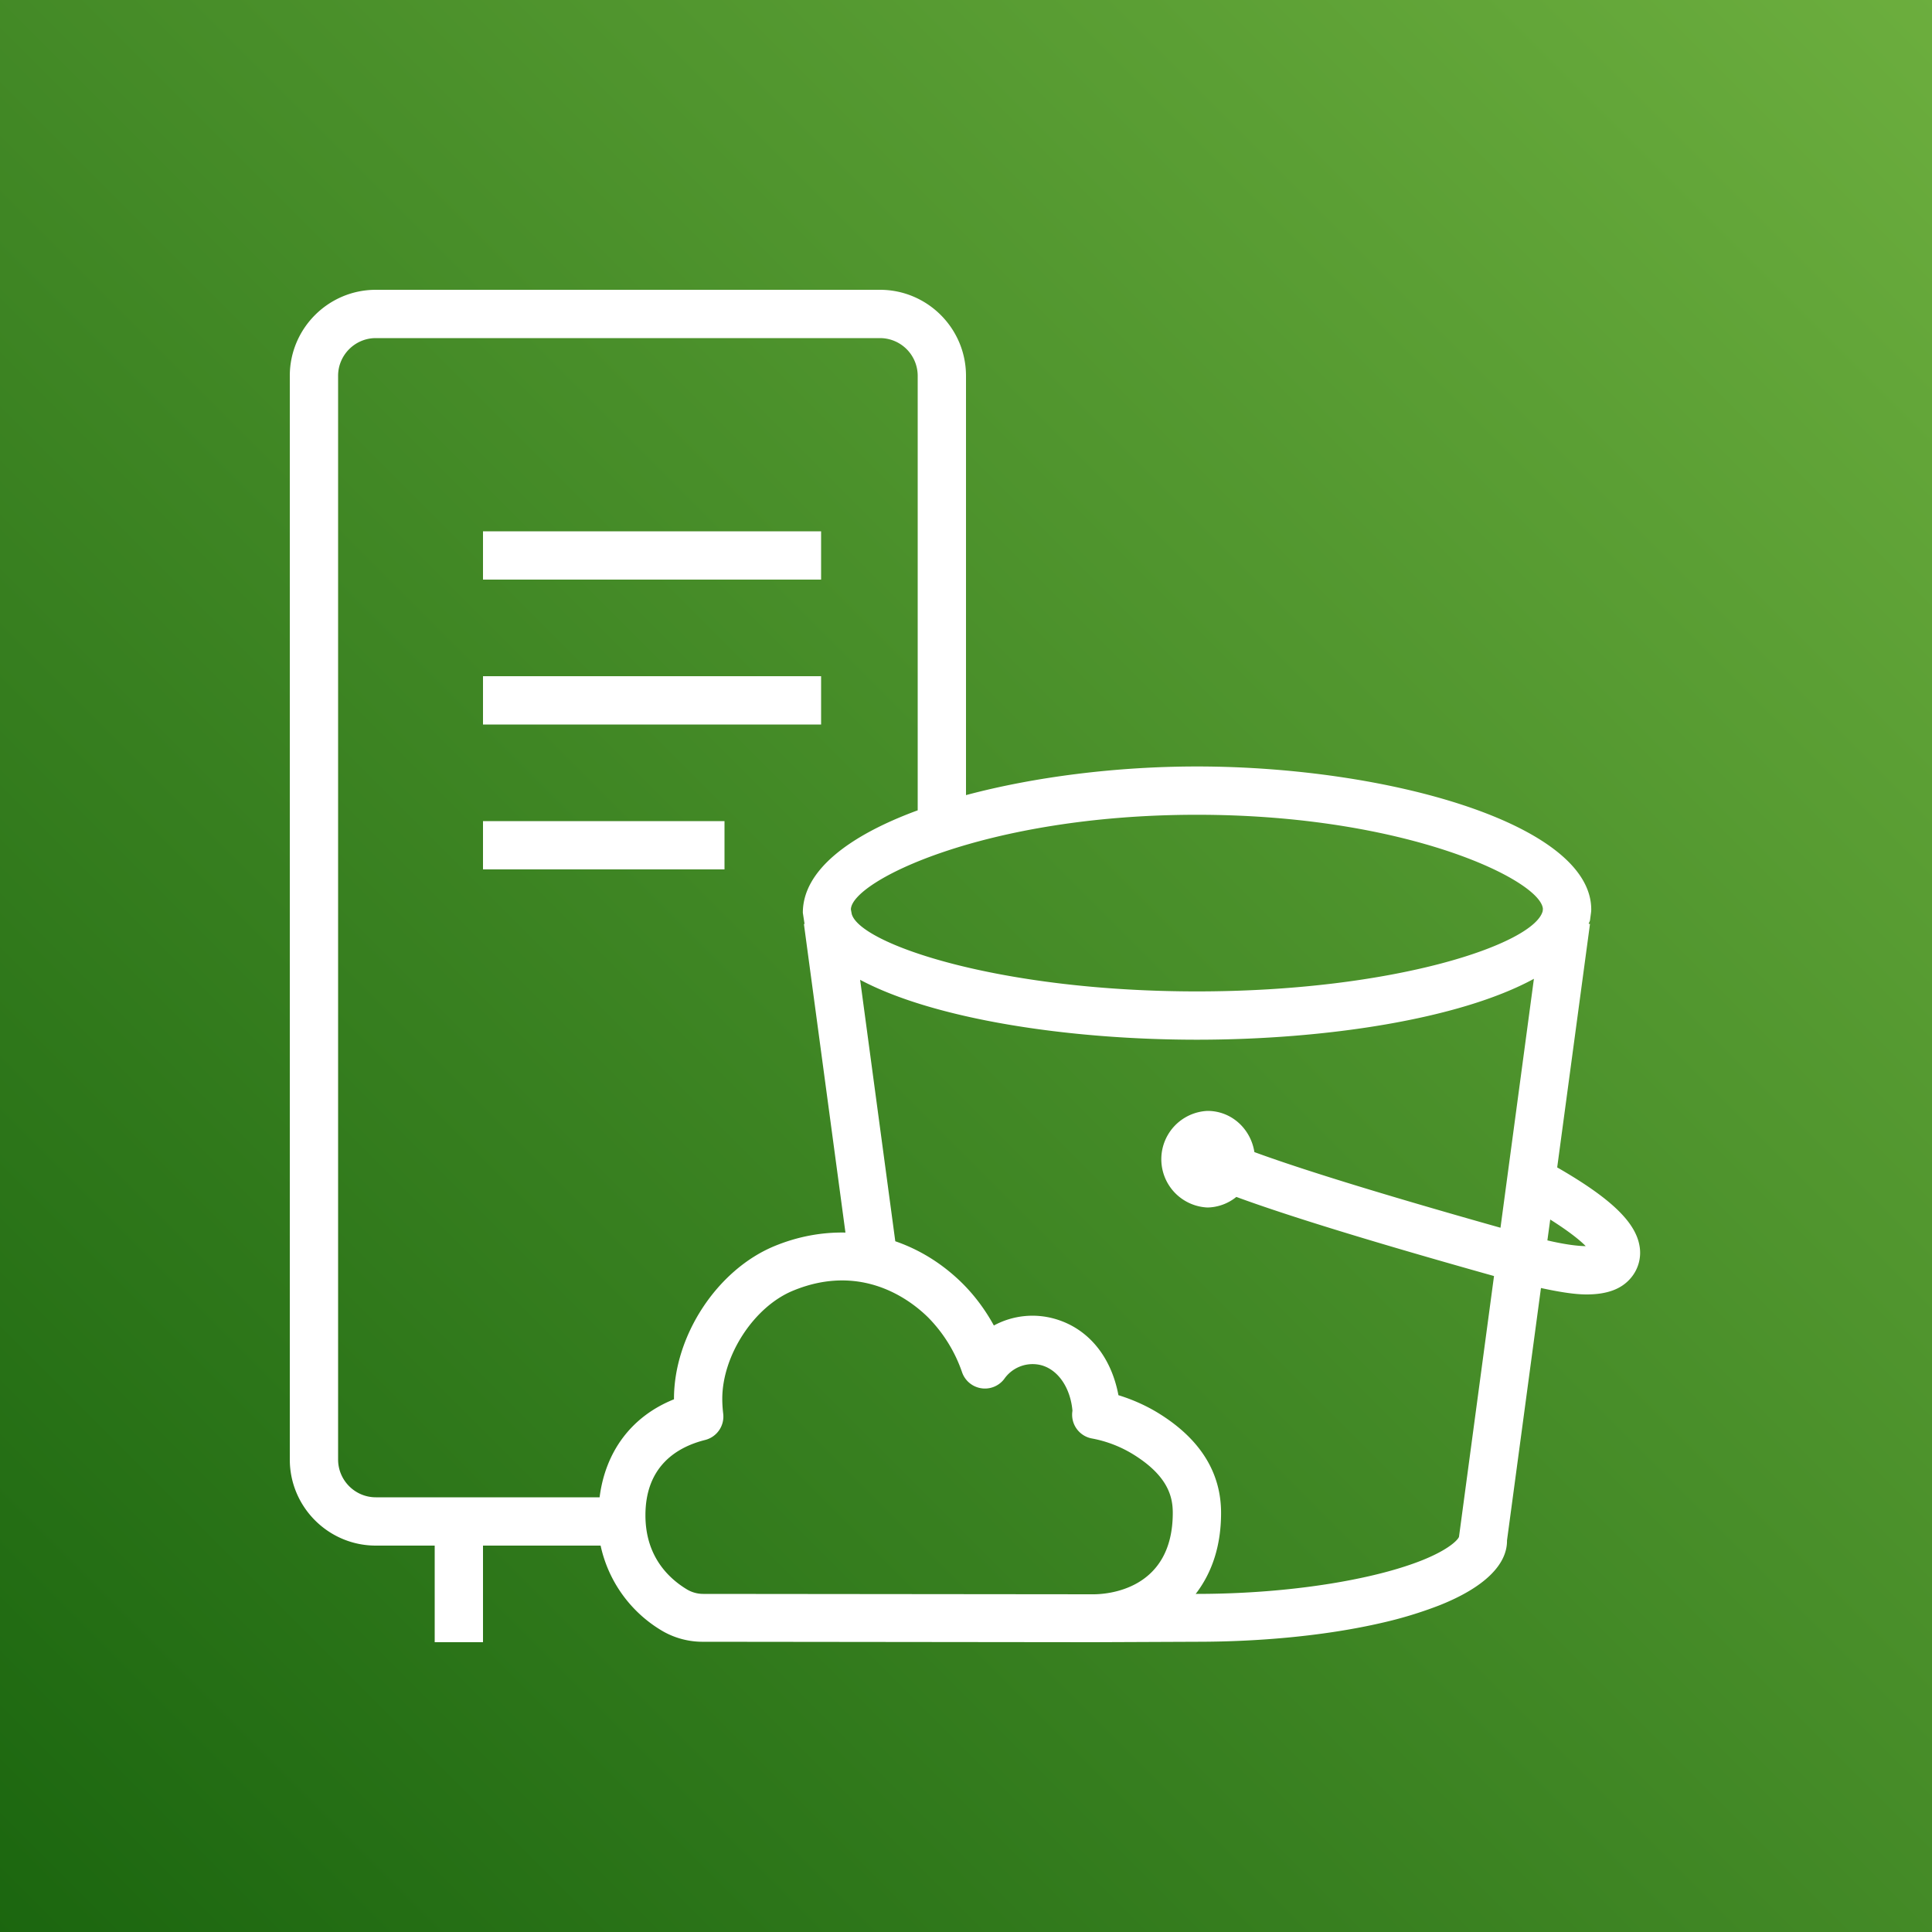 <svg width="40" height="40" xmlns="http://www.w3.org/2000/svg"><rect width="100%" height="100%" fill="#333333" stroke="none"/><defs><linearGradient x1="0%" y1="100%" x2="100%" y2="0%" id="a"><stop stop-color="#1B660F" offset="0%"/><stop stop-color="#6CAE3E" offset="100%"/></linearGradient></defs><g fill="none" fill-rule="evenodd"><path d="M0 0h40v40H0z" fill="url(#a)"/><path d="M32.831 25.8c-.115-.118-.339-.301-.735-.551l-.059.432c.394.092.643.117.794.119Zm-.887-6.984c-.047-.591-2.817-1.947-7.163-1.947-4.384 0-7.164 1.38-7.164 1.962l.017.091c.166.619 3.042 1.604 7.147 1.604 4.106 0 6.982-.985 7.159-1.663l.004-.047Zm-.186 1.449c-1.535.837-4.32 1.261-6.977 1.261-2.658 0-5.442-.424-6.973-1.24l.728 5.413c.501.172.973.461 1.385.867.255.253.474.546.656.877a1.68 1.68 0 0 1 1.278-.133c.681.201 1.151.78 1.301 1.576.301.092.605.229.87.398.833.527 1.255 1.213 1.255 2.039 0 .674-.183 1.231-.525 1.677h.025c1.276 0 2.551-.133 3.591-.373.4-.092.756-.199 1.056-.317.587-.233.763-.439.779-.493l.725-5.398c-2.47-.693-4.259-1.242-5.335-1.638A.977.977 0 0 1 25 25a1.001 1.001 0 0 1 0-2c.5 0 .896.374.971.853 1.02.374 2.751.905 5.095 1.566l.692-5.154Zm-7.477 11.058c0-.323-.09-.751-.79-1.194a2.505 2.505 0 0 0-.878-.346.5.5 0 0 1-.409-.575c-.039-.448-.274-.833-.632-.939a.716.716 0 0 0-.78.28.501.501 0 0 1-.871-.131 3.007 3.007 0 0 0-.703-1.14c-.273-.27-.898-.768-1.783-.768-.311 0-.654.061-1.025.216-.803.335-1.456 1.338-1.456 2.236 0 .104.007.205.019.305a.5.5 0 0 1-.374.546c-.564.141-1.236.527-1.236 1.559 0 .845.472 1.303.866 1.539a.66.66 0 0 0 .343.089l8.073.008c.274-.001 1.636-.088 1.636-1.685Zm-10.327-2.352v-.009c0-1.308.891-2.666 2.071-3.159.491-.204.99-.294 1.479-.284l-.86-6.389.016-.002-.005-.013-.033-.216c-.002-.874.955-1.599 2.378-2.122V7.781A.782.782 0 0 0 18.219 7H7.781C7.351 7 7 7.35 7 7.781v22.437c0 .431.351.782.781.782h4.633c.119-.94.654-1.674 1.54-2.029ZM22.644 34h-.003l-8.07-.009a1.66 1.66 0 0 1-.853-.221A2.716 2.716 0 0 1 12.435 32H10v2H9v-2H7.781C6.799 32 6 31.2 6 30.218V7.781C6 6.799 6.799 6 7.781 6h10.438C19.201 6 20 6.799 20 7.781v8.681c1.421-.38 3.124-.593 4.781-.593 3.943 0 8.164 1.19 8.164 2.962a.519.519 0 0 1-.005.068l-.021.157c-.006.024-.021.047-.028.07l.028.004-.679 5.04c1.092.628 1.611 1.119 1.702 1.612a.805.805 0 0 1-.177.677c-.191.227-.485.341-.918.341-.256 0-.581-.055-.943-.133l-.703 5.226c.005.501-.47.976-1.406 1.346a8.487 8.487 0 0 1-1.198.363c-1.112.256-2.466.389-3.816.389L22.644 34ZM10 15h7v-1h-7v1Zm0 3h5v-1h-5v1Zm0-6h7v-1h-7v1Z" fill="#FFF"/></g></svg>